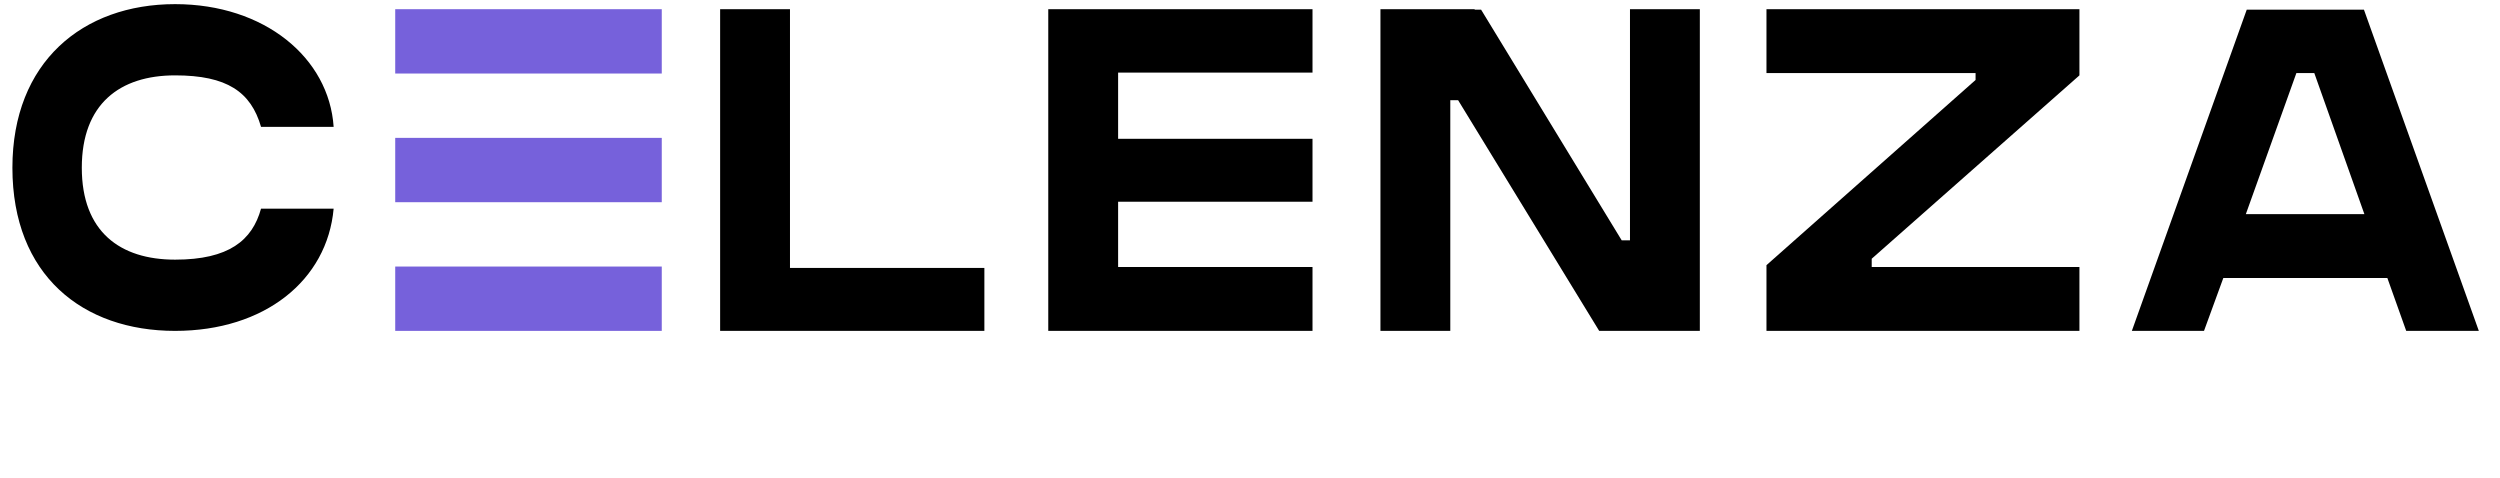 <svg width="272" height="52" viewBox="0 0 272 52" fill="none" xmlns="http://www.w3.org/2000/svg">
<rect x="43" y="1" width="29" height="7" fill="#7661DB"/>
<rect x="43" y="15" width="29" height="7" fill="#7661DB"/>
<rect x="43" y="29" width="29" height="7" fill="#7661DB"/>
<path d="M28.4 22.7H36.3C35.6 30.5 28.8 36 19.05 36C9 36 1.35 29.95 1.35 18.25C1.35 6.75 9 0.45 19.05 0.45C28.8 0.45 35.8 6.3 36.3 13.8H28.4C27.3 10 24.7 8.2 19.05 8.2C13.05 8.2 8.9 11.3 8.9 18.25C8.9 25.2 13.05 28.25 19.05 28.25C24.9 28.25 27.45 26.15 28.4 22.7Z" fill="black"/>
<path d="M85.95 1V29.15H107.1V36H78.35V1H85.95ZM114.051 1H142.801V7.9H121.651V15.1H142.801V21.95H121.651V29.05H142.801V36H121.651H114.051V1ZM177.342 26.15V1H184.942V36H173.992L158.642 10.9H157.792V36H150.192V1H160.442V1.05H161.142L176.442 26.15H177.342ZM192.192 1H226.242V8.2L203.642 28.15V29.05H226.242V36H193.842H193.792H192.192V28.85L214.942 8.7V7.95H192.192V1ZM257.196 1.05L269.696 36H261.796L259.746 30.25H241.896L239.796 36H231.946L244.446 1.05H257.196ZM244.346 23.3H257.246L251.796 7.95H249.846L244.346 23.3Z" fill="black"/>
</svg>
